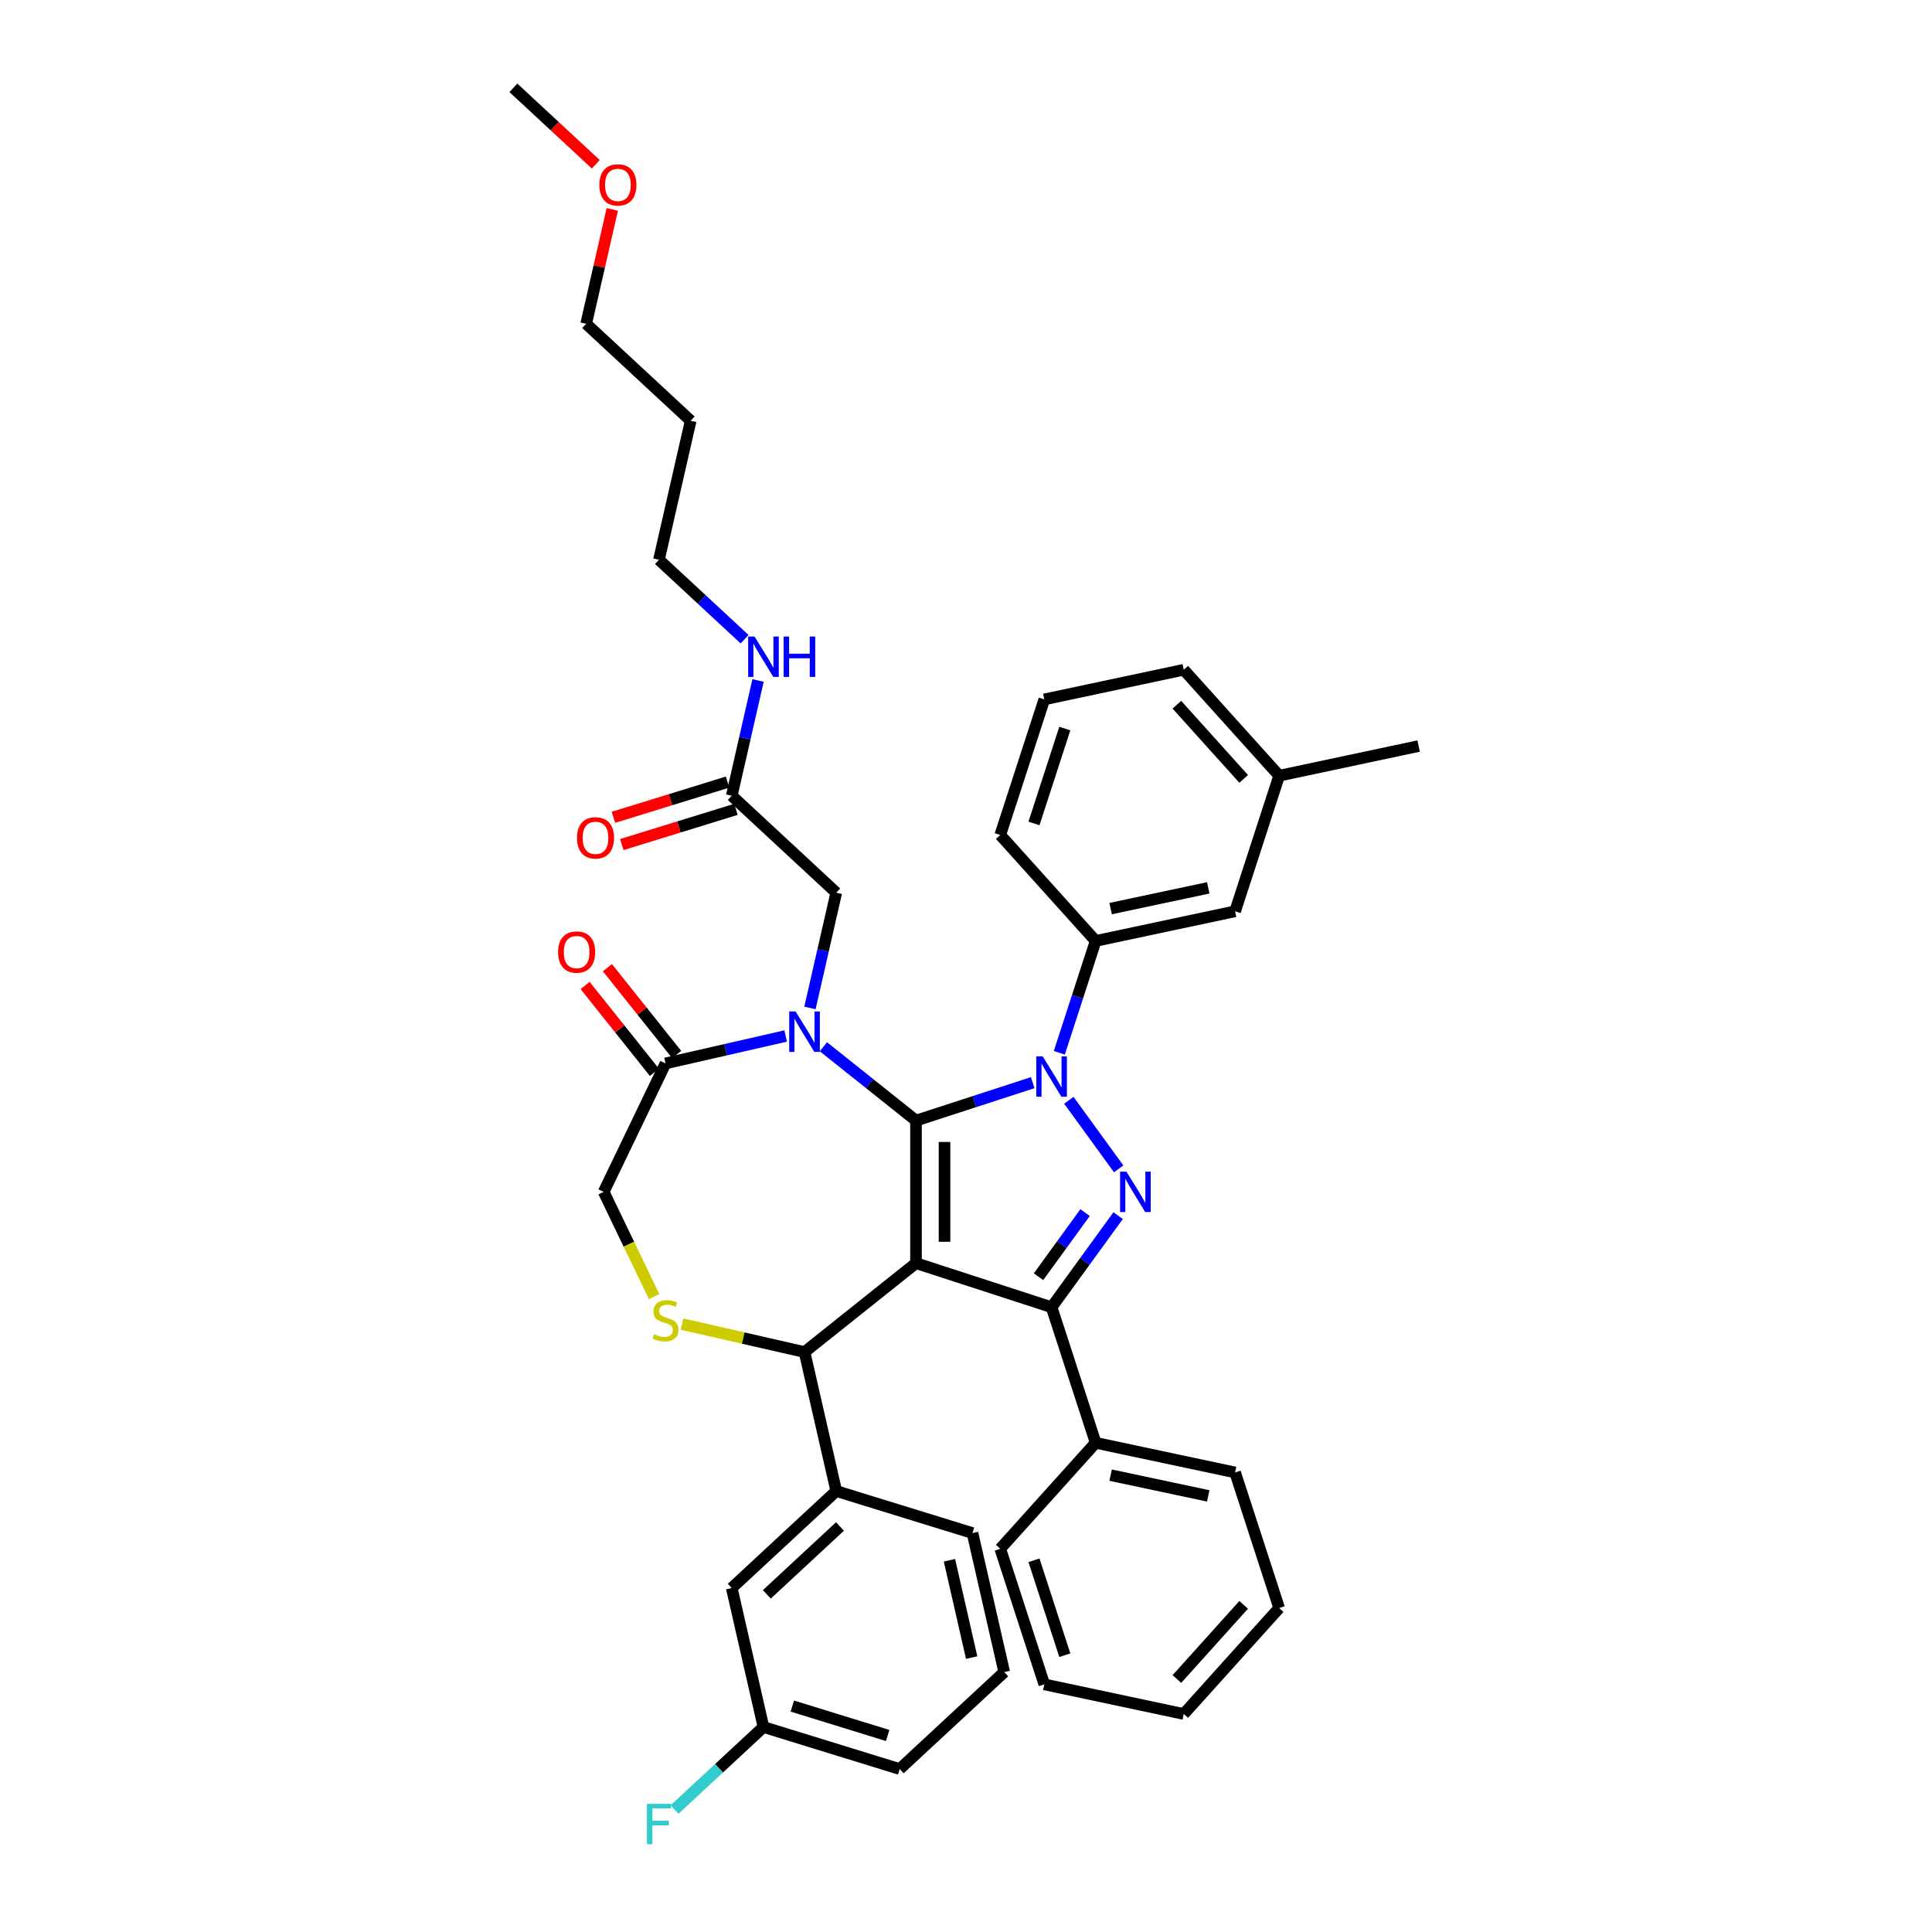 <?xml version='1.0' encoding='iso-8859-1'?>
<svg version='1.1' baseProfile='full'
              xmlns='http://www.w3.org/2000/svg'
                      xmlns:rdkit='http://www.rdkit.org/xml'
                      xmlns:xlink='http://www.w3.org/1999/xlink'
                  xml:space='preserve'
width='1000px' height='1000px' viewBox='0 0 1000 1000'>
<!-- END OF HEADER -->
<rect style='opacity:1.0;fill:#FFFFFF;stroke:none' width='1000' height='1000' x='0' y='0'> </rect>
<path class='bond-0' d='M 378.75,411.868 L 385.557,382.043' style='fill:none;fill-rule:evenodd;stroke:#000000;stroke-width:6px;stroke-linecap:butt;stroke-linejoin:miter;stroke-opacity:1' />
<path class='bond-0' d='M 385.557,382.043 L 392.364,352.217' style='fill:none;fill-rule:evenodd;stroke:#0000FF;stroke-width:6px;stroke-linecap:butt;stroke-linejoin:miter;stroke-opacity:1' />
<path class='bond-1' d='M 376.574,404.816 L 347.035,413.928' style='fill:none;fill-rule:evenodd;stroke:#000000;stroke-width:6px;stroke-linecap:butt;stroke-linejoin:miter;stroke-opacity:1' />
<path class='bond-1' d='M 347.035,413.928 L 317.496,423.039' style='fill:none;fill-rule:evenodd;stroke:#FF0000;stroke-width:6px;stroke-linecap:butt;stroke-linejoin:miter;stroke-opacity:1' />
<path class='bond-1' d='M 380.925,418.919 L 351.386,428.031' style='fill:none;fill-rule:evenodd;stroke:#000000;stroke-width:6px;stroke-linecap:butt;stroke-linejoin:miter;stroke-opacity:1' />
<path class='bond-1' d='M 351.386,428.031 L 321.847,437.142' style='fill:none;fill-rule:evenodd;stroke:#FF0000;stroke-width:6px;stroke-linecap:butt;stroke-linejoin:miter;stroke-opacity:1' />
<path class='bond-2' d='M 378.75,411.868 L 432.845,462.061' style='fill:none;fill-rule:evenodd;stroke:#000000;stroke-width:6px;stroke-linecap:butt;stroke-linejoin:miter;stroke-opacity:1' />
<path class='bond-3' d='M 357.496,217.785 L 341.075,289.73' style='fill:none;fill-rule:evenodd;stroke:#000000;stroke-width:6px;stroke-linecap:butt;stroke-linejoin:miter;stroke-opacity:1' />
<path class='bond-4' d='M 357.496,217.785 L 303.401,167.592' style='fill:none;fill-rule:evenodd;stroke:#000000;stroke-width:6px;stroke-linecap:butt;stroke-linejoin:miter;stroke-opacity:1' />
<path class='bond-5' d='M 385.4,330.858 L 363.237,310.294' style='fill:none;fill-rule:evenodd;stroke:#0000FF;stroke-width:6px;stroke-linecap:butt;stroke-linejoin:miter;stroke-opacity:1' />
<path class='bond-5' d='M 363.237,310.294 L 341.075,289.73' style='fill:none;fill-rule:evenodd;stroke:#000000;stroke-width:6px;stroke-linecap:butt;stroke-linejoin:miter;stroke-opacity:1' />
<path class='bond-6' d='M 316.914,108.385 L 310.157,137.988' style='fill:none;fill-rule:evenodd;stroke:#FF0000;stroke-width:6px;stroke-linecap:butt;stroke-linejoin:miter;stroke-opacity:1' />
<path class='bond-6' d='M 310.157,137.988 L 303.401,167.592' style='fill:none;fill-rule:evenodd;stroke:#000000;stroke-width:6px;stroke-linecap:butt;stroke-linejoin:miter;stroke-opacity:1' />
<path class='bond-7' d='M 308.383,85.035 L 287.055,65.245' style='fill:none;fill-rule:evenodd;stroke:#FF0000;stroke-width:6px;stroke-linecap:butt;stroke-linejoin:miter;stroke-opacity:1' />
<path class='bond-7' d='M 287.055,65.245 L 265.726,45.455' style='fill:none;fill-rule:evenodd;stroke:#000000;stroke-width:6px;stroke-linecap:butt;stroke-linejoin:miter;stroke-opacity:1' />
<path class='bond-8' d='M 548.297,544.918 L 557.701,515.973' style='fill:none;fill-rule:evenodd;stroke:#0000FF;stroke-width:6px;stroke-linecap:butt;stroke-linejoin:miter;stroke-opacity:1' />
<path class='bond-8' d='M 557.701,515.973 L 567.106,487.029' style='fill:none;fill-rule:evenodd;stroke:#000000;stroke-width:6px;stroke-linecap:butt;stroke-linejoin:miter;stroke-opacity:1' />
<path class='bond-9' d='M 534.532,560.386 L 504.325,570.201' style='fill:none;fill-rule:evenodd;stroke:#0000FF;stroke-width:6px;stroke-linecap:butt;stroke-linejoin:miter;stroke-opacity:1' />
<path class='bond-9' d='M 504.325,570.201 L 474.119,580.016' style='fill:none;fill-rule:evenodd;stroke:#000000;stroke-width:6px;stroke-linecap:butt;stroke-linejoin:miter;stroke-opacity:1' />
<path class='bond-10' d='M 553.234,569.506 L 579.021,604.999' style='fill:none;fill-rule:evenodd;stroke:#0000FF;stroke-width:6px;stroke-linecap:butt;stroke-linejoin:miter;stroke-opacity:1' />
<path class='bond-11' d='M 544.302,676.614 L 567.106,746.797' style='fill:none;fill-rule:evenodd;stroke:#000000;stroke-width:6px;stroke-linecap:butt;stroke-linejoin:miter;stroke-opacity:1' />
<path class='bond-12' d='M 544.302,676.614 L 474.119,653.81' style='fill:none;fill-rule:evenodd;stroke:#000000;stroke-width:6px;stroke-linecap:butt;stroke-linejoin:miter;stroke-opacity:1' />
<path class='bond-13' d='M 544.302,676.614 L 561.524,652.911' style='fill:none;fill-rule:evenodd;stroke:#000000;stroke-width:6px;stroke-linecap:butt;stroke-linejoin:miter;stroke-opacity:1' />
<path class='bond-13' d='M 561.524,652.911 L 578.745,629.207' style='fill:none;fill-rule:evenodd;stroke:#0000FF;stroke-width:6px;stroke-linecap:butt;stroke-linejoin:miter;stroke-opacity:1' />
<path class='bond-13' d='M 537.528,660.828 L 549.583,644.236' style='fill:none;fill-rule:evenodd;stroke:#000000;stroke-width:6px;stroke-linecap:butt;stroke-linejoin:miter;stroke-opacity:1' />
<path class='bond-13' d='M 549.583,644.236 L 561.639,627.643' style='fill:none;fill-rule:evenodd;stroke:#0000FF;stroke-width:6px;stroke-linecap:butt;stroke-linejoin:miter;stroke-opacity:1' />
<path class='bond-14' d='M 474.119,653.81 L 474.119,580.016' style='fill:none;fill-rule:evenodd;stroke:#000000;stroke-width:6px;stroke-linecap:butt;stroke-linejoin:miter;stroke-opacity:1' />
<path class='bond-14' d='M 488.878,642.741 L 488.878,591.085' style='fill:none;fill-rule:evenodd;stroke:#000000;stroke-width:6px;stroke-linecap:butt;stroke-linejoin:miter;stroke-opacity:1' />
<path class='bond-15' d='M 474.119,653.81 L 416.424,699.821' style='fill:none;fill-rule:evenodd;stroke:#000000;stroke-width:6px;stroke-linecap:butt;stroke-linejoin:miter;stroke-opacity:1' />
<path class='bond-16' d='M 474.119,580.016 L 450.157,560.906' style='fill:none;fill-rule:evenodd;stroke:#000000;stroke-width:6px;stroke-linecap:butt;stroke-linejoin:miter;stroke-opacity:1' />
<path class='bond-16' d='M 450.157,560.906 L 426.194,541.797' style='fill:none;fill-rule:evenodd;stroke:#0000FF;stroke-width:6px;stroke-linecap:butt;stroke-linejoin:miter;stroke-opacity:1' />
<path class='bond-17' d='M 406.654,536.235 L 375.567,543.331' style='fill:none;fill-rule:evenodd;stroke:#0000FF;stroke-width:6px;stroke-linecap:butt;stroke-linejoin:miter;stroke-opacity:1' />
<path class='bond-17' d='M 375.567,543.331 L 344.479,550.426' style='fill:none;fill-rule:evenodd;stroke:#000000;stroke-width:6px;stroke-linecap:butt;stroke-linejoin:miter;stroke-opacity:1' />
<path class='bond-18' d='M 419.23,521.711 L 426.037,491.886' style='fill:none;fill-rule:evenodd;stroke:#0000FF;stroke-width:6px;stroke-linecap:butt;stroke-linejoin:miter;stroke-opacity:1' />
<path class='bond-18' d='M 426.037,491.886 L 432.845,462.061' style='fill:none;fill-rule:evenodd;stroke:#000000;stroke-width:6px;stroke-linecap:butt;stroke-linejoin:miter;stroke-opacity:1' />
<path class='bond-19' d='M 344.479,550.426 L 312.461,616.913' style='fill:none;fill-rule:evenodd;stroke:#000000;stroke-width:6px;stroke-linecap:butt;stroke-linejoin:miter;stroke-opacity:1' />
<path class='bond-20' d='M 350.249,545.825 L 332.323,523.346' style='fill:none;fill-rule:evenodd;stroke:#000000;stroke-width:6px;stroke-linecap:butt;stroke-linejoin:miter;stroke-opacity:1' />
<path class='bond-20' d='M 332.323,523.346 L 314.396,500.867' style='fill:none;fill-rule:evenodd;stroke:#FF0000;stroke-width:6px;stroke-linecap:butt;stroke-linejoin:miter;stroke-opacity:1' />
<path class='bond-20' d='M 338.71,555.027 L 320.784,532.548' style='fill:none;fill-rule:evenodd;stroke:#000000;stroke-width:6px;stroke-linecap:butt;stroke-linejoin:miter;stroke-opacity:1' />
<path class='bond-20' d='M 320.784,532.548 L 302.857,510.069' style='fill:none;fill-rule:evenodd;stroke:#FF0000;stroke-width:6px;stroke-linecap:butt;stroke-linejoin:miter;stroke-opacity:1' />
<path class='bond-21' d='M 312.461,616.913 L 325.517,644.024' style='fill:none;fill-rule:evenodd;stroke:#000000;stroke-width:6px;stroke-linecap:butt;stroke-linejoin:miter;stroke-opacity:1' />
<path class='bond-21' d='M 325.517,644.024 L 338.573,671.135' style='fill:none;fill-rule:evenodd;stroke:#CCCC00;stroke-width:6px;stroke-linecap:butt;stroke-linejoin:miter;stroke-opacity:1' />
<path class='bond-22' d='M 353.025,685.35 L 384.724,692.585' style='fill:none;fill-rule:evenodd;stroke:#CCCC00;stroke-width:6px;stroke-linecap:butt;stroke-linejoin:miter;stroke-opacity:1' />
<path class='bond-22' d='M 384.724,692.585 L 416.424,699.821' style='fill:none;fill-rule:evenodd;stroke:#000000;stroke-width:6px;stroke-linecap:butt;stroke-linejoin:miter;stroke-opacity:1' />
<path class='bond-23' d='M 416.424,699.821 L 432.845,771.765' style='fill:none;fill-rule:evenodd;stroke:#000000;stroke-width:6px;stroke-linecap:butt;stroke-linejoin:miter;stroke-opacity:1' />
<path class='bond-24' d='M 378.75,821.958 L 432.845,771.765' style='fill:none;fill-rule:evenodd;stroke:#000000;stroke-width:6px;stroke-linecap:butt;stroke-linejoin:miter;stroke-opacity:1' />
<path class='bond-24' d='M 396.902,825.249 L 434.769,790.113' style='fill:none;fill-rule:evenodd;stroke:#000000;stroke-width:6px;stroke-linecap:butt;stroke-linejoin:miter;stroke-opacity:1' />
<path class='bond-25' d='M 378.75,821.958 L 395.17,893.903' style='fill:none;fill-rule:evenodd;stroke:#000000;stroke-width:6px;stroke-linecap:butt;stroke-linejoin:miter;stroke-opacity:1' />
<path class='bond-26' d='M 395.17,893.903 L 372.152,915.261' style='fill:none;fill-rule:evenodd;stroke:#000000;stroke-width:6px;stroke-linecap:butt;stroke-linejoin:miter;stroke-opacity:1' />
<path class='bond-26' d='M 372.152,915.261 L 349.133,936.619' style='fill:none;fill-rule:evenodd;stroke:#33CCCC;stroke-width:6px;stroke-linecap:butt;stroke-linejoin:miter;stroke-opacity:1' />
<path class='bond-27' d='M 395.17,893.903 L 465.687,915.654' style='fill:none;fill-rule:evenodd;stroke:#000000;stroke-width:6px;stroke-linecap:butt;stroke-linejoin:miter;stroke-opacity:1' />
<path class='bond-27' d='M 410.098,883.062 L 459.459,898.288' style='fill:none;fill-rule:evenodd;stroke:#000000;stroke-width:6px;stroke-linecap:butt;stroke-linejoin:miter;stroke-opacity:1' />
<path class='bond-28' d='M 432.845,771.765 L 503.361,793.517' style='fill:none;fill-rule:evenodd;stroke:#000000;stroke-width:6px;stroke-linecap:butt;stroke-linejoin:miter;stroke-opacity:1' />
<path class='bond-29' d='M 567.106,487.029 L 639.288,471.686' style='fill:none;fill-rule:evenodd;stroke:#000000;stroke-width:6px;stroke-linecap:butt;stroke-linejoin:miter;stroke-opacity:1' />
<path class='bond-29' d='M 574.865,470.291 L 625.392,459.551' style='fill:none;fill-rule:evenodd;stroke:#000000;stroke-width:6px;stroke-linecap:butt;stroke-linejoin:miter;stroke-opacity:1' />
<path class='bond-30' d='M 567.106,487.029 L 517.728,432.189' style='fill:none;fill-rule:evenodd;stroke:#000000;stroke-width:6px;stroke-linecap:butt;stroke-linejoin:miter;stroke-opacity:1' />
<path class='bond-31' d='M 639.288,471.686 L 662.092,401.503' style='fill:none;fill-rule:evenodd;stroke:#000000;stroke-width:6px;stroke-linecap:butt;stroke-linejoin:miter;stroke-opacity:1' />
<path class='bond-32' d='M 567.106,746.797 L 639.288,762.14' style='fill:none;fill-rule:evenodd;stroke:#000000;stroke-width:6px;stroke-linecap:butt;stroke-linejoin:miter;stroke-opacity:1' />
<path class='bond-32' d='M 574.865,763.535 L 625.392,774.275' style='fill:none;fill-rule:evenodd;stroke:#000000;stroke-width:6px;stroke-linecap:butt;stroke-linejoin:miter;stroke-opacity:1' />
<path class='bond-33' d='M 567.106,746.797 L 517.728,801.637' style='fill:none;fill-rule:evenodd;stroke:#000000;stroke-width:6px;stroke-linecap:butt;stroke-linejoin:miter;stroke-opacity:1' />
<path class='bond-34' d='M 639.288,762.14 L 662.092,832.323' style='fill:none;fill-rule:evenodd;stroke:#000000;stroke-width:6px;stroke-linecap:butt;stroke-linejoin:miter;stroke-opacity:1' />
<path class='bond-35' d='M 517.728,801.637 L 540.531,871.82' style='fill:none;fill-rule:evenodd;stroke:#000000;stroke-width:6px;stroke-linecap:butt;stroke-linejoin:miter;stroke-opacity:1' />
<path class='bond-35' d='M 535.185,807.604 L 551.147,856.732' style='fill:none;fill-rule:evenodd;stroke:#000000;stroke-width:6px;stroke-linecap:butt;stroke-linejoin:miter;stroke-opacity:1' />
<path class='bond-36' d='M 662.092,832.323 L 612.714,887.163' style='fill:none;fill-rule:evenodd;stroke:#000000;stroke-width:6px;stroke-linecap:butt;stroke-linejoin:miter;stroke-opacity:1' />
<path class='bond-36' d='M 643.717,830.673 L 609.152,869.061' style='fill:none;fill-rule:evenodd;stroke:#000000;stroke-width:6px;stroke-linecap:butt;stroke-linejoin:miter;stroke-opacity:1' />
<path class='bond-37' d='M 540.531,871.82 L 612.714,887.163' style='fill:none;fill-rule:evenodd;stroke:#000000;stroke-width:6px;stroke-linecap:butt;stroke-linejoin:miter;stroke-opacity:1' />
<path class='bond-38' d='M 662.092,401.503 L 734.274,386.16' style='fill:none;fill-rule:evenodd;stroke:#000000;stroke-width:6px;stroke-linecap:butt;stroke-linejoin:miter;stroke-opacity:1' />
<path class='bond-39' d='M 662.092,401.503 L 612.714,346.663' style='fill:none;fill-rule:evenodd;stroke:#000000;stroke-width:6px;stroke-linecap:butt;stroke-linejoin:miter;stroke-opacity:1' />
<path class='bond-39' d='M 643.717,403.153 L 609.152,364.765' style='fill:none;fill-rule:evenodd;stroke:#000000;stroke-width:6px;stroke-linecap:butt;stroke-linejoin:miter;stroke-opacity:1' />
<path class='bond-40' d='M 540.531,362.006 L 517.728,432.189' style='fill:none;fill-rule:evenodd;stroke:#000000;stroke-width:6px;stroke-linecap:butt;stroke-linejoin:miter;stroke-opacity:1' />
<path class='bond-40' d='M 551.147,377.094 L 535.185,426.222' style='fill:none;fill-rule:evenodd;stroke:#000000;stroke-width:6px;stroke-linecap:butt;stroke-linejoin:miter;stroke-opacity:1' />
<path class='bond-41' d='M 540.531,362.006 L 612.714,346.663' style='fill:none;fill-rule:evenodd;stroke:#000000;stroke-width:6px;stroke-linecap:butt;stroke-linejoin:miter;stroke-opacity:1' />
<path class='bond-42' d='M 519.782,865.461 L 503.361,793.517' style='fill:none;fill-rule:evenodd;stroke:#000000;stroke-width:6px;stroke-linecap:butt;stroke-linejoin:miter;stroke-opacity:1' />
<path class='bond-42' d='M 502.93,857.954 L 491.435,807.592' style='fill:none;fill-rule:evenodd;stroke:#000000;stroke-width:6px;stroke-linecap:butt;stroke-linejoin:miter;stroke-opacity:1' />
<path class='bond-43' d='M 519.782,865.461 L 465.687,915.654' style='fill:none;fill-rule:evenodd;stroke:#000000;stroke-width:6px;stroke-linecap:butt;stroke-linejoin:miter;stroke-opacity:1' />
<path  class='atom-2' d='M 390.551 329.474
L 397.399 340.543
Q 398.078 341.635, 399.17 343.613
Q 400.262 345.591, 400.321 345.709
L 400.321 329.474
L 403.096 329.474
L 403.096 350.372
L 400.233 350.372
L 392.883 338.27
Q 392.027 336.853, 391.112 335.23
Q 390.226 333.606, 389.96 333.105
L 389.96 350.372
L 387.245 350.372
L 387.245 329.474
L 390.551 329.474
' fill='#0000FF'/>
<path  class='atom-2' d='M 405.605 329.474
L 408.439 329.474
L 408.439 338.359
L 419.124 338.359
L 419.124 329.474
L 421.958 329.474
L 421.958 350.372
L 419.124 350.372
L 419.124 340.72
L 408.439 340.72
L 408.439 350.372
L 405.605 350.372
L 405.605 329.474
' fill='#0000FF'/>
<path  class='atom-3' d='M 298.64 433.678
Q 298.64 428.66, 301.119 425.856
Q 303.599 423.052, 308.233 423.052
Q 312.868 423.052, 315.347 425.856
Q 317.827 428.66, 317.827 433.678
Q 317.827 438.755, 315.318 441.648
Q 312.809 444.511, 308.233 444.511
Q 303.628 444.511, 301.119 441.648
Q 298.64 438.785, 298.64 433.678
M 308.233 442.15
Q 311.421 442.15, 313.133 440.024
Q 314.875 437.87, 314.875 433.678
Q 314.875 429.575, 313.133 427.509
Q 311.421 425.413, 308.233 425.413
Q 305.045 425.413, 303.304 427.479
Q 301.592 429.546, 301.592 433.678
Q 301.592 437.899, 303.304 440.024
Q 305.045 442.15, 308.233 442.15
' fill='#FF0000'/>
<path  class='atom-4' d='M 310.228 95.707
Q 310.228 90.689, 312.708 87.885
Q 315.187 85.08, 319.821 85.08
Q 324.456 85.08, 326.935 87.885
Q 329.415 90.689, 329.415 95.707
Q 329.415 100.784, 326.906 103.677
Q 324.397 106.54, 319.821 106.54
Q 315.217 106.54, 312.708 103.677
Q 310.228 100.813, 310.228 95.707
M 319.821 104.178
Q 323.009 104.178, 324.721 102.053
Q 326.463 99.898, 326.463 95.707
Q 326.463 91.604, 324.721 89.537
Q 323.009 87.442, 319.821 87.442
Q 316.633 87.442, 314.892 89.508
Q 313.18 91.574, 313.18 95.707
Q 313.18 99.928, 314.892 102.053
Q 316.633 104.178, 319.821 104.178
' fill='#FF0000'/>
<path  class='atom-5' d='M 539.682 546.763
L 546.531 557.832
Q 547.21 558.924, 548.302 560.902
Q 549.394 562.879, 549.453 562.997
L 549.453 546.763
L 552.228 546.763
L 552.228 567.661
L 549.364 567.661
L 542.014 555.559
Q 541.158 554.142, 540.243 552.519
Q 539.358 550.895, 539.092 550.393
L 539.092 567.661
L 536.376 567.661
L 536.376 546.763
L 539.682 546.763
' fill='#0000FF'/>
<path  class='atom-7' d='M 583.058 606.464
L 589.906 617.533
Q 590.585 618.625, 591.677 620.603
Q 592.769 622.58, 592.828 622.699
L 592.828 606.464
L 595.603 606.464
L 595.603 627.362
L 592.74 627.362
L 585.39 615.26
Q 584.534 613.843, 583.619 612.22
Q 582.733 610.596, 582.468 610.094
L 582.468 627.362
L 579.752 627.362
L 579.752 606.464
L 583.058 606.464
' fill='#0000FF'/>
<path  class='atom-10' d='M 411.804 523.556
L 418.653 534.625
Q 419.332 535.717, 420.424 537.695
Q 421.516 539.673, 421.575 539.791
L 421.575 523.556
L 424.35 523.556
L 424.35 544.455
L 421.486 544.455
L 414.136 532.352
Q 413.28 530.936, 412.365 529.312
Q 411.48 527.689, 411.214 527.187
L 411.214 544.455
L 408.498 544.455
L 408.498 523.556
L 411.804 523.556
' fill='#0000FF'/>
<path  class='atom-13' d='M 338.576 690.573
Q 338.812 690.661, 339.786 691.074
Q 340.76 691.488, 341.823 691.753
Q 342.915 691.99, 343.978 691.99
Q 345.955 691.99, 347.107 691.045
Q 348.258 690.071, 348.258 688.388
Q 348.258 687.237, 347.667 686.529
Q 347.107 685.82, 346.221 685.437
Q 345.335 685.053, 343.86 684.61
Q 342 684.049, 340.878 683.518
Q 339.786 682.987, 338.989 681.865
Q 338.222 680.743, 338.222 678.854
Q 338.222 676.227, 339.993 674.603
Q 341.793 672.98, 345.335 672.98
Q 347.756 672.98, 350.501 674.131
L 349.822 676.404
Q 347.313 675.371, 345.424 675.371
Q 343.387 675.371, 342.266 676.227
Q 341.144 677.053, 341.173 678.5
Q 341.173 679.622, 341.734 680.3
Q 342.325 680.979, 343.151 681.363
Q 344.007 681.747, 345.424 682.19
Q 347.313 682.78, 348.435 683.37
Q 349.557 683.961, 350.354 685.171
Q 351.18 686.352, 351.18 688.388
Q 351.18 691.281, 349.232 692.846
Q 347.313 694.38, 344.096 694.38
Q 342.236 694.38, 340.819 693.967
Q 339.432 693.583, 337.779 692.905
L 338.576 690.573
' fill='#CCCC00'/>
<path  class='atom-15' d='M 288.876 492.79
Q 288.876 487.772, 291.355 484.968
Q 293.835 482.164, 298.469 482.164
Q 303.104 482.164, 305.583 484.968
Q 308.063 487.772, 308.063 492.79
Q 308.063 497.867, 305.553 500.76
Q 303.044 503.623, 298.469 503.623
Q 293.864 503.623, 291.355 500.76
Q 288.876 497.897, 288.876 492.79
M 298.469 501.262
Q 301.657 501.262, 303.369 499.137
Q 305.111 496.982, 305.111 492.79
Q 305.111 488.687, 303.369 486.621
Q 301.657 484.525, 298.469 484.525
Q 295.281 484.525, 293.54 486.592
Q 291.828 488.658, 291.828 492.79
Q 291.828 497.011, 293.54 499.137
Q 295.281 501.262, 298.469 501.262
' fill='#FF0000'/>
<path  class='atom-33' d='M 334.862 933.647
L 347.289 933.647
L 347.289 936.038
L 337.666 936.038
L 337.666 942.384
L 346.226 942.384
L 346.226 944.805
L 337.666 944.805
L 337.666 954.545
L 334.862 954.545
L 334.862 933.647
' fill='#33CCCC'/>
</svg>
